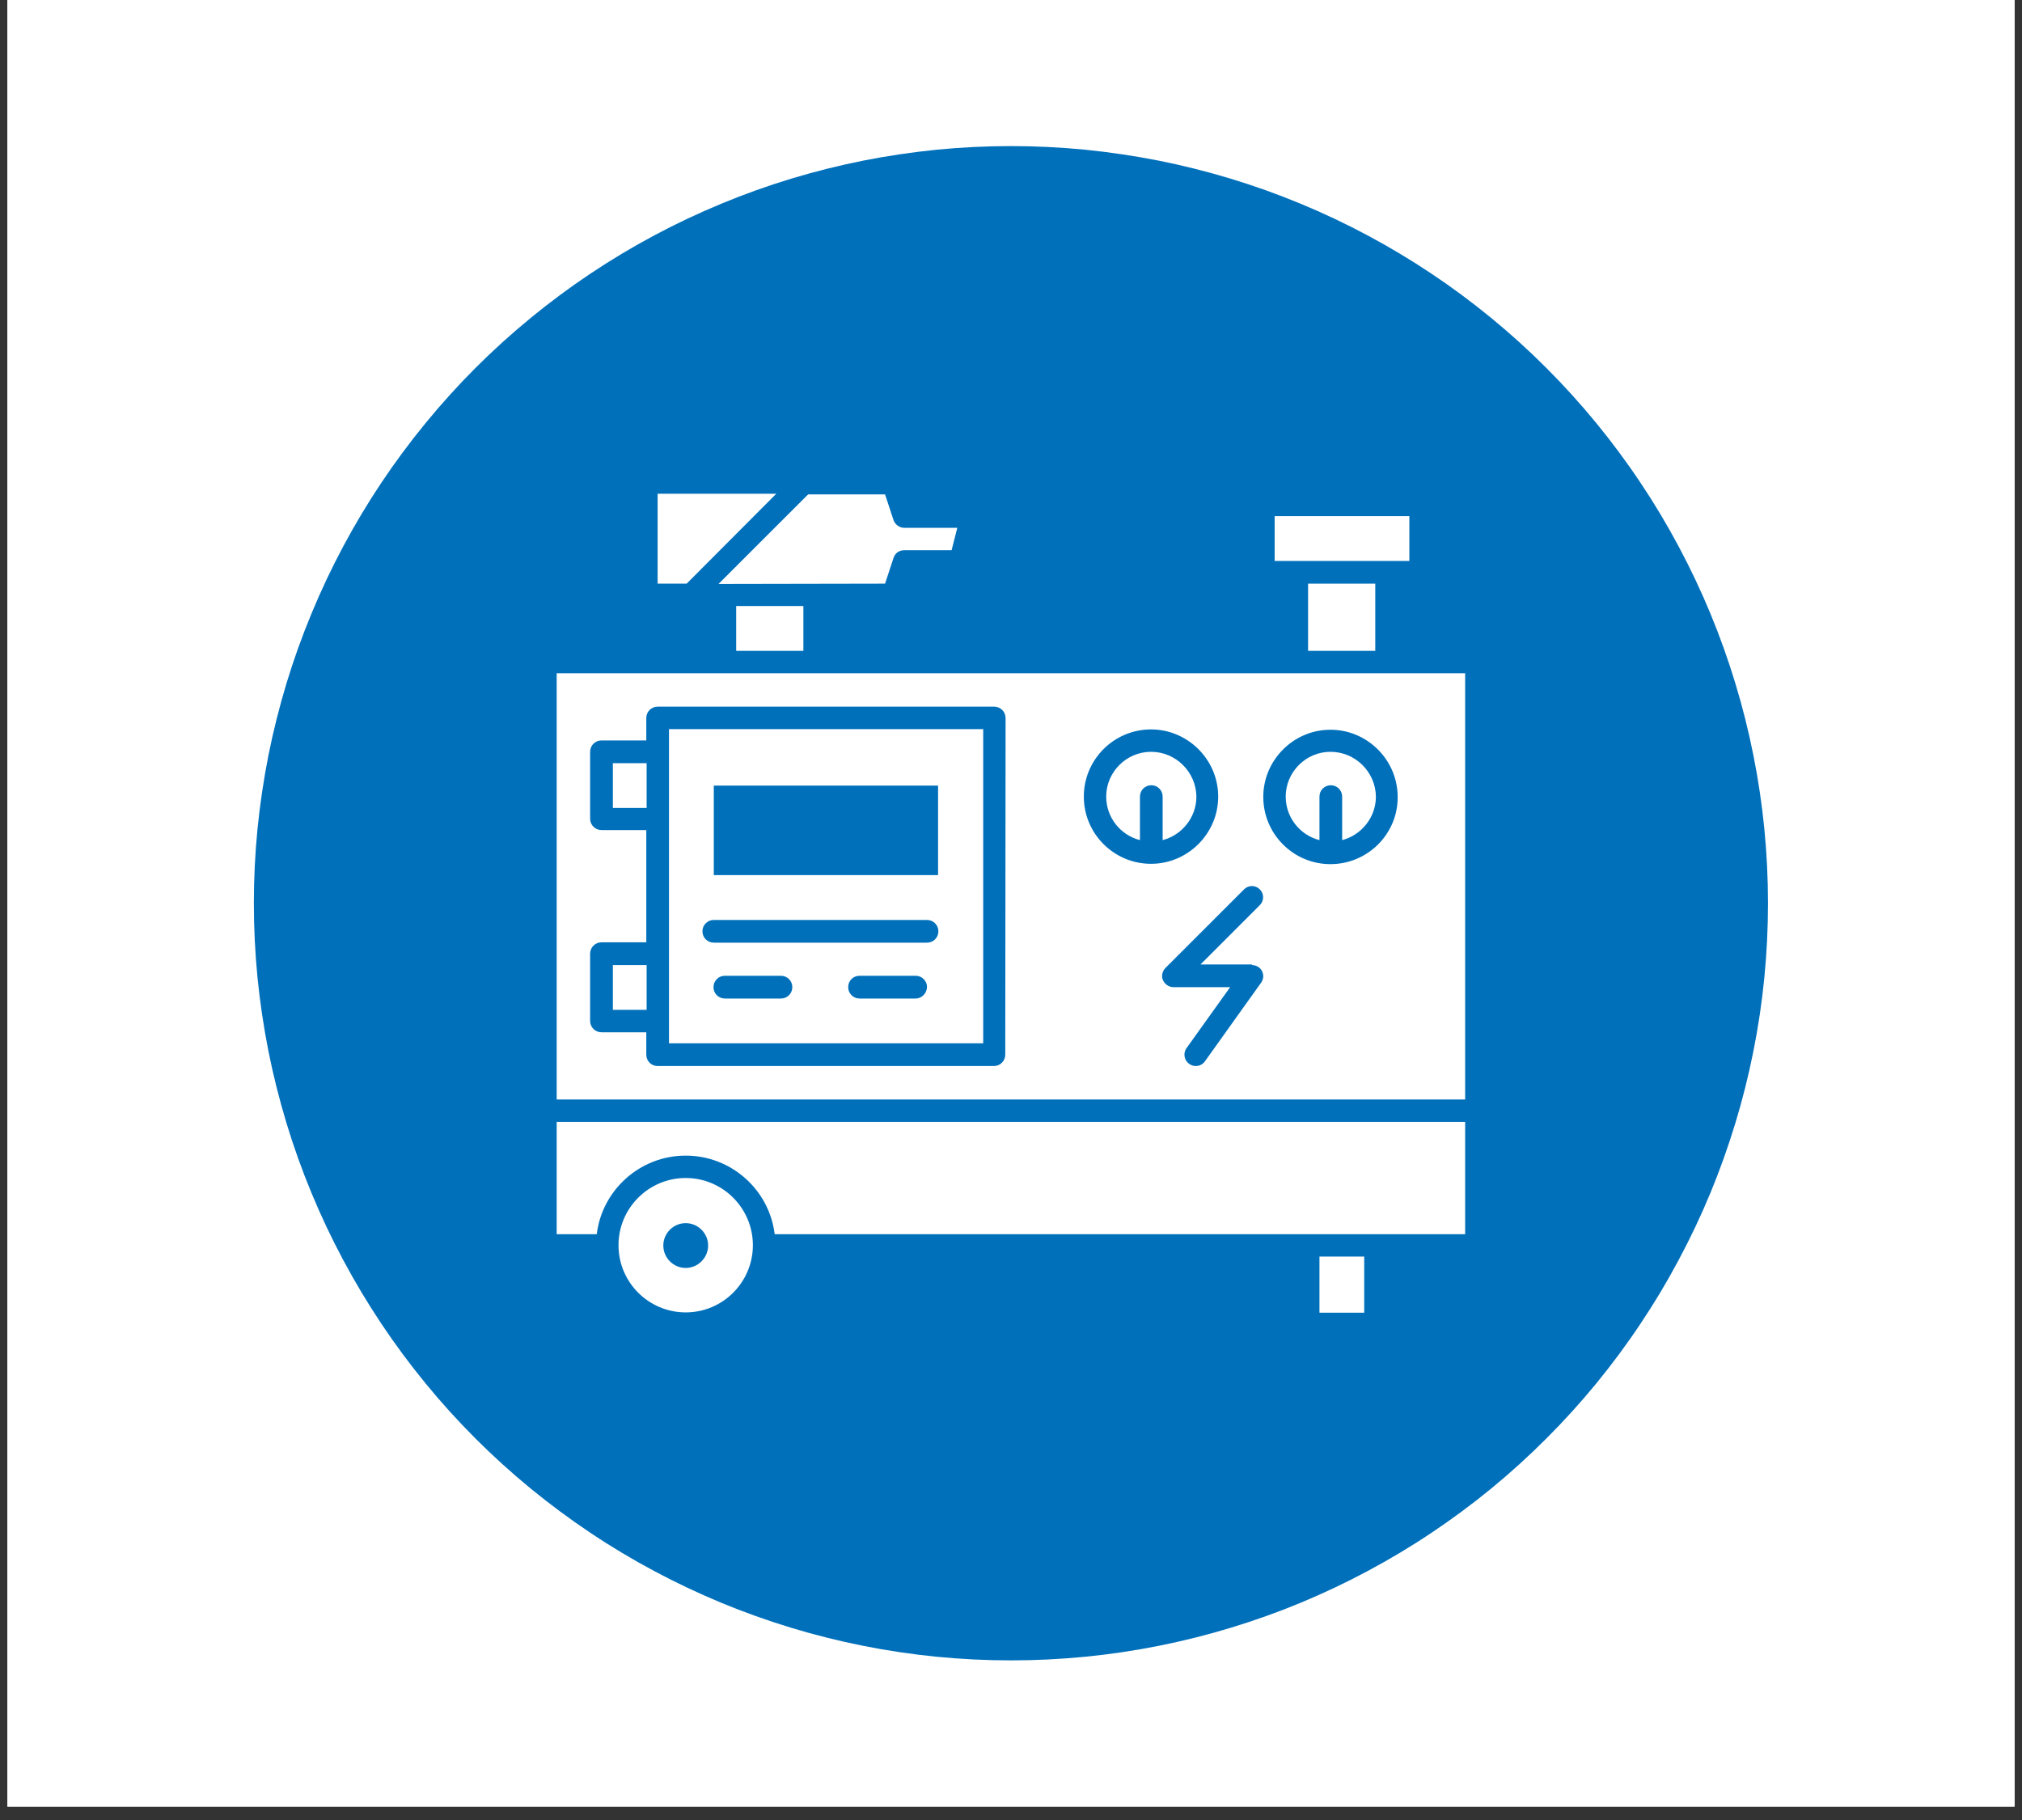 <svg xmlns="http://www.w3.org/2000/svg" xmlns:xlink="http://www.w3.org/1999/xlink" width="200" viewBox="0 0 150 135" height="180" preserveAspectRatio="xMidYMid meet"><rect x="0" y="0" width="150" height="135" fill="#333333" stroke="none"/><defs><clipPath id="27e81c2b9c"><path d="M 0.551 0 L 149.449 0 L 149.449 134.008 L 0.551 134.008 Z M 0.551 0 " clip-rule="nonzero"></path></clipPath><clipPath id="6c18b7343b"><path d="M 18.832 10.836 L 131.25 10.836 L 131.25 123.254 L 18.832 123.254 Z M 18.832 10.836 " clip-rule="nonzero"></path></clipPath></defs><g clip-path="url(#27e81c2b9c)"><path fill="#ffffff" d="M 0.551 0 L 149.449 0 L 149.449 134.008 L 0.551 134.008 Z M 0.551 0 " fill-opacity="1" fill-rule="nonzero"></path><path fill="#ffffff" d="M 0.551 0 L 149.449 0 L 149.449 134.008 L 0.551 134.008 Z M 0.551 0 " fill-opacity="1" fill-rule="nonzero"></path></g><g clip-path="url(#6c18b7343b)"><path fill="#0070bb" d="M 131.156 67 C 131.156 68.836 131.066 70.672 130.887 72.504 C 130.707 74.332 130.438 76.152 130.078 77.957 C 129.719 79.758 129.273 81.543 128.738 83.301 C 128.203 85.062 127.586 86.793 126.883 88.492 C 126.18 90.191 125.391 91.852 124.523 93.473 C 123.66 95.094 122.715 96.672 121.691 98.199 C 120.672 99.73 119.574 101.207 118.41 102.629 C 117.242 104.051 116.008 105.41 114.707 106.711 C 113.406 108.012 112.047 109.246 110.625 110.414 C 109.203 111.578 107.727 112.672 106.195 113.695 C 104.668 114.719 103.09 115.66 101.469 116.527 C 99.848 117.395 98.188 118.18 96.488 118.887 C 94.789 119.59 93.059 120.207 91.297 120.742 C 89.539 121.277 87.754 121.723 85.953 122.082 C 84.148 122.441 82.332 122.711 80.5 122.891 C 78.668 123.07 76.836 123.16 74.996 123.16 C 73.156 123.16 71.32 123.07 69.488 122.891 C 67.66 122.711 65.844 122.441 64.039 122.082 C 62.234 121.723 60.453 121.277 58.691 120.742 C 56.934 120.207 55.203 119.59 53.504 118.887 C 51.805 118.18 50.141 117.395 48.52 116.527 C 46.898 115.66 45.32 114.719 43.793 113.695 C 42.262 112.672 40.789 111.578 39.367 110.414 C 37.945 109.246 36.582 108.012 35.281 106.711 C 33.98 105.41 32.746 104.051 31.582 102.629 C 30.414 101.207 29.32 99.73 28.297 98.199 C 27.277 96.672 26.332 95.094 25.465 93.473 C 24.598 91.852 23.812 90.191 23.109 88.492 C 22.402 86.793 21.785 85.062 21.25 83.301 C 20.719 81.543 20.27 79.758 19.91 77.957 C 19.555 76.152 19.285 74.332 19.102 72.504 C 18.922 70.672 18.832 68.836 18.832 67 C 18.832 65.16 18.922 63.324 19.102 61.492 C 19.285 59.664 19.555 57.848 19.91 56.043 C 20.27 54.238 20.719 52.457 21.25 50.695 C 21.785 48.934 22.402 47.207 23.109 45.508 C 23.812 43.809 24.598 42.145 25.465 40.523 C 26.332 38.902 27.277 37.324 28.297 35.797 C 29.32 34.266 30.414 32.793 31.582 31.371 C 32.746 29.949 33.98 28.586 35.281 27.285 C 36.582 25.984 37.945 24.75 39.367 23.586 C 40.789 22.418 42.262 21.324 43.793 20.301 C 45.32 19.281 46.898 18.336 48.52 17.469 C 50.141 16.602 51.805 15.816 53.504 15.113 C 55.203 14.406 56.934 13.789 58.691 13.254 C 60.453 12.723 62.234 12.273 64.039 11.914 C 65.844 11.559 67.66 11.289 69.488 11.105 C 71.32 10.926 73.156 10.836 74.996 10.836 C 76.836 10.836 78.668 10.926 80.5 11.105 C 82.332 11.289 84.148 11.559 85.953 11.914 C 87.754 12.273 89.539 12.723 91.297 13.254 C 93.059 13.789 94.789 14.406 96.488 15.113 C 98.188 15.816 99.848 16.602 101.469 17.469 C 103.09 18.336 104.668 19.281 106.195 20.301 C 107.727 21.324 109.203 22.418 110.625 23.586 C 112.047 24.75 113.406 25.984 114.707 27.285 C 116.008 28.586 117.242 29.949 118.41 31.371 C 119.574 32.793 120.672 34.266 121.691 35.797 C 122.715 37.324 123.66 38.902 124.523 40.523 C 125.391 42.145 126.18 43.809 126.883 45.508 C 127.586 47.207 128.203 48.934 128.738 50.695 C 129.273 52.457 129.719 54.238 130.078 56.043 C 130.438 57.848 130.707 59.664 130.887 61.492 C 131.066 63.324 131.156 65.16 131.156 67 Z M 131.156 67 " fill-opacity="1" fill-rule="nonzero"></path></g><path fill="#ffffff" d="M 50.867 87.379 C 48.105 87.379 45.883 89.629 45.883 92.363 C 45.883 95.125 48.129 97.348 50.867 97.348 C 53.629 97.348 55.852 95.102 55.852 92.363 C 55.852 89.629 53.629 87.379 50.867 87.379 Z M 50.867 94.051 C 49.957 94.051 49.207 93.301 49.207 92.387 C 49.207 91.477 49.957 90.727 50.867 90.727 C 51.781 90.727 52.531 91.477 52.531 92.387 C 52.531 93.301 51.781 94.051 50.867 94.051 Z M 50.867 94.051 " fill-opacity="1" fill-rule="nonzero"></path><path fill="#ffffff" d="M 97.883 93.207 L 101.203 93.207 L 101.203 97.371 L 97.883 97.371 Z M 97.883 93.207 " fill-opacity="1" fill-rule="nonzero"></path><path fill="#ffffff" d="M 41.297 91.547 L 44.27 91.547 C 44.668 88.27 47.477 85.719 50.867 85.719 C 54.262 85.719 57.07 88.27 57.469 91.547 L 108.691 91.547 L 108.691 83.215 L 41.297 83.215 Z M 41.297 91.547 " fill-opacity="1" fill-rule="nonzero"></path><path fill="#ffffff" d="M 54.613 44.953 L 59.598 44.953 L 59.598 48.277 L 54.613 48.277 Z M 54.613 44.953 " fill-opacity="1" fill-rule="nonzero"></path><path fill="#ffffff" d="M 57.586 36.625 L 48.785 36.625 L 48.785 43.293 L 50.938 43.293 Z M 57.586 36.625 " fill-opacity="1" fill-rule="nonzero"></path><path fill="#ffffff" d="M 65.656 43.293 L 66.289 41.375 C 66.406 41.023 66.711 40.812 67.086 40.812 L 70.594 40.812 L 71.016 39.152 L 67.086 39.152 C 66.734 39.152 66.406 38.918 66.289 38.59 L 65.656 36.672 L 59.949 36.672 L 53.301 43.316 Z M 65.656 43.293 " fill-opacity="1" fill-rule="nonzero"></path><path fill="#ffffff" d="M 97.039 43.293 L 102.023 43.293 L 102.023 48.277 L 97.039 48.277 Z M 97.039 43.293 " fill-opacity="1" fill-rule="nonzero"></path><path fill="#ffffff" d="M 94.559 38.285 L 104.551 38.285 L 104.551 41.609 L 94.559 41.609 Z M 94.559 38.285 " fill-opacity="1" fill-rule="nonzero"></path><path fill="#ffffff" d="M 41.297 49.938 L 41.297 81.555 L 108.691 81.555 L 108.691 49.938 Z M 74.574 78.23 C 74.574 78.699 74.199 79.074 73.73 79.074 L 48.785 79.074 C 48.316 79.074 47.945 78.699 47.945 78.23 L 47.945 76.57 L 44.621 76.57 C 44.152 76.57 43.777 76.195 43.777 75.727 L 43.777 70.742 C 43.777 70.273 44.152 69.898 44.621 69.898 L 47.945 69.898 L 47.945 61.57 L 44.621 61.57 C 44.152 61.57 43.777 61.195 43.777 60.727 L 43.777 55.766 C 43.777 55.297 44.152 54.922 44.621 54.922 L 47.945 54.922 L 47.945 53.262 C 47.945 52.793 48.316 52.418 48.785 52.418 L 73.754 52.418 C 74.223 52.418 74.598 52.793 74.598 53.262 Z M 80.402 59.09 C 80.402 56.328 82.648 54.105 85.387 54.105 C 88.121 54.105 90.371 56.352 90.371 59.09 C 90.371 61.828 88.121 64.074 85.387 64.074 C 82.648 64.074 80.402 61.852 80.402 59.09 Z M 92.875 71.586 C 93.176 71.586 93.48 71.75 93.621 72.031 C 93.762 72.309 93.738 72.637 93.551 72.895 L 89.387 78.723 C 89.223 78.957 88.965 79.074 88.707 79.074 C 88.543 79.074 88.379 79.027 88.215 78.91 C 87.844 78.652 87.75 78.113 88.027 77.738 L 91.258 73.223 L 87.047 73.223 C 86.719 73.223 86.414 73.012 86.273 72.707 C 86.133 72.402 86.227 72.031 86.461 71.797 L 92.289 65.969 C 92.617 65.641 93.129 65.641 93.457 65.969 C 93.785 66.297 93.785 66.812 93.457 67.141 L 89.059 71.539 L 92.875 71.539 Z M 98.699 64.098 C 95.938 64.098 93.715 61.852 93.715 59.113 C 93.715 56.375 95.961 54.129 98.699 54.129 C 101.438 54.129 103.684 56.375 103.684 59.113 C 103.707 61.852 101.461 64.098 98.699 64.098 Z M 98.699 64.098 " fill-opacity="1" fill-rule="nonzero"></path><path fill="#ffffff" d="M 98.699 55.766 C 96.875 55.766 95.379 57.266 95.379 59.09 C 95.379 60.633 96.43 61.945 97.883 62.316 L 97.883 59.09 C 97.883 58.621 98.254 58.246 98.723 58.246 C 99.191 58.246 99.566 58.621 99.566 59.09 L 99.566 62.316 C 100.992 61.945 102.07 60.633 102.07 59.09 C 102.047 57.266 100.547 55.766 98.699 55.766 Z M 98.699 55.766 " fill-opacity="1" fill-rule="nonzero"></path><path fill="#ffffff" d="M 85.387 55.766 C 83.559 55.766 82.062 57.266 82.062 59.09 C 82.062 60.633 83.113 61.945 84.566 62.316 L 84.566 59.09 C 84.566 58.621 84.941 58.246 85.41 58.246 C 85.875 58.246 86.25 58.621 86.25 59.09 L 86.25 62.316 C 87.68 61.945 88.754 60.633 88.754 59.09 C 88.73 57.266 87.234 55.766 85.387 55.766 Z M 85.387 55.766 " fill-opacity="1" fill-rule="nonzero"></path><path fill="#ffffff" d="M 45.465 71.586 L 47.969 71.586 L 47.969 74.906 L 45.465 74.906 Z M 45.465 71.586 " fill-opacity="1" fill-rule="nonzero"></path><path fill="#ffffff" d="M 45.465 56.609 L 47.969 56.609 L 47.969 59.93 L 45.465 59.93 Z M 45.465 56.609 " fill-opacity="1" fill-rule="nonzero"></path><path fill="#ffffff" d="M 49.629 77.387 L 72.938 77.387 L 72.938 54.082 L 49.629 54.082 Z M 57.938 74.066 L 53.77 74.066 C 53.301 74.066 52.93 73.691 52.93 73.223 C 52.93 72.754 53.301 72.379 53.77 72.379 L 57.938 72.379 C 58.402 72.379 58.777 72.754 58.777 73.223 C 58.777 73.691 58.402 74.066 57.938 74.066 Z M 67.93 74.066 L 63.762 74.066 C 63.293 74.066 62.922 73.691 62.922 73.223 C 62.922 72.754 63.293 72.379 63.762 72.379 L 67.93 72.379 C 68.395 72.379 68.77 72.754 68.77 73.223 C 68.746 73.691 68.371 74.066 67.93 74.066 Z M 52.953 58.27 L 69.59 58.27 L 69.59 64.914 L 52.953 64.914 Z M 52.953 68.238 L 68.77 68.238 C 69.238 68.238 69.613 68.613 69.613 69.082 C 69.613 69.551 69.238 69.922 68.77 69.922 L 52.953 69.922 C 52.484 69.922 52.109 69.551 52.109 69.082 C 52.109 68.613 52.484 68.238 52.953 68.238 Z M 52.953 68.238 " fill-opacity="1" fill-rule="nonzero"></path></svg>